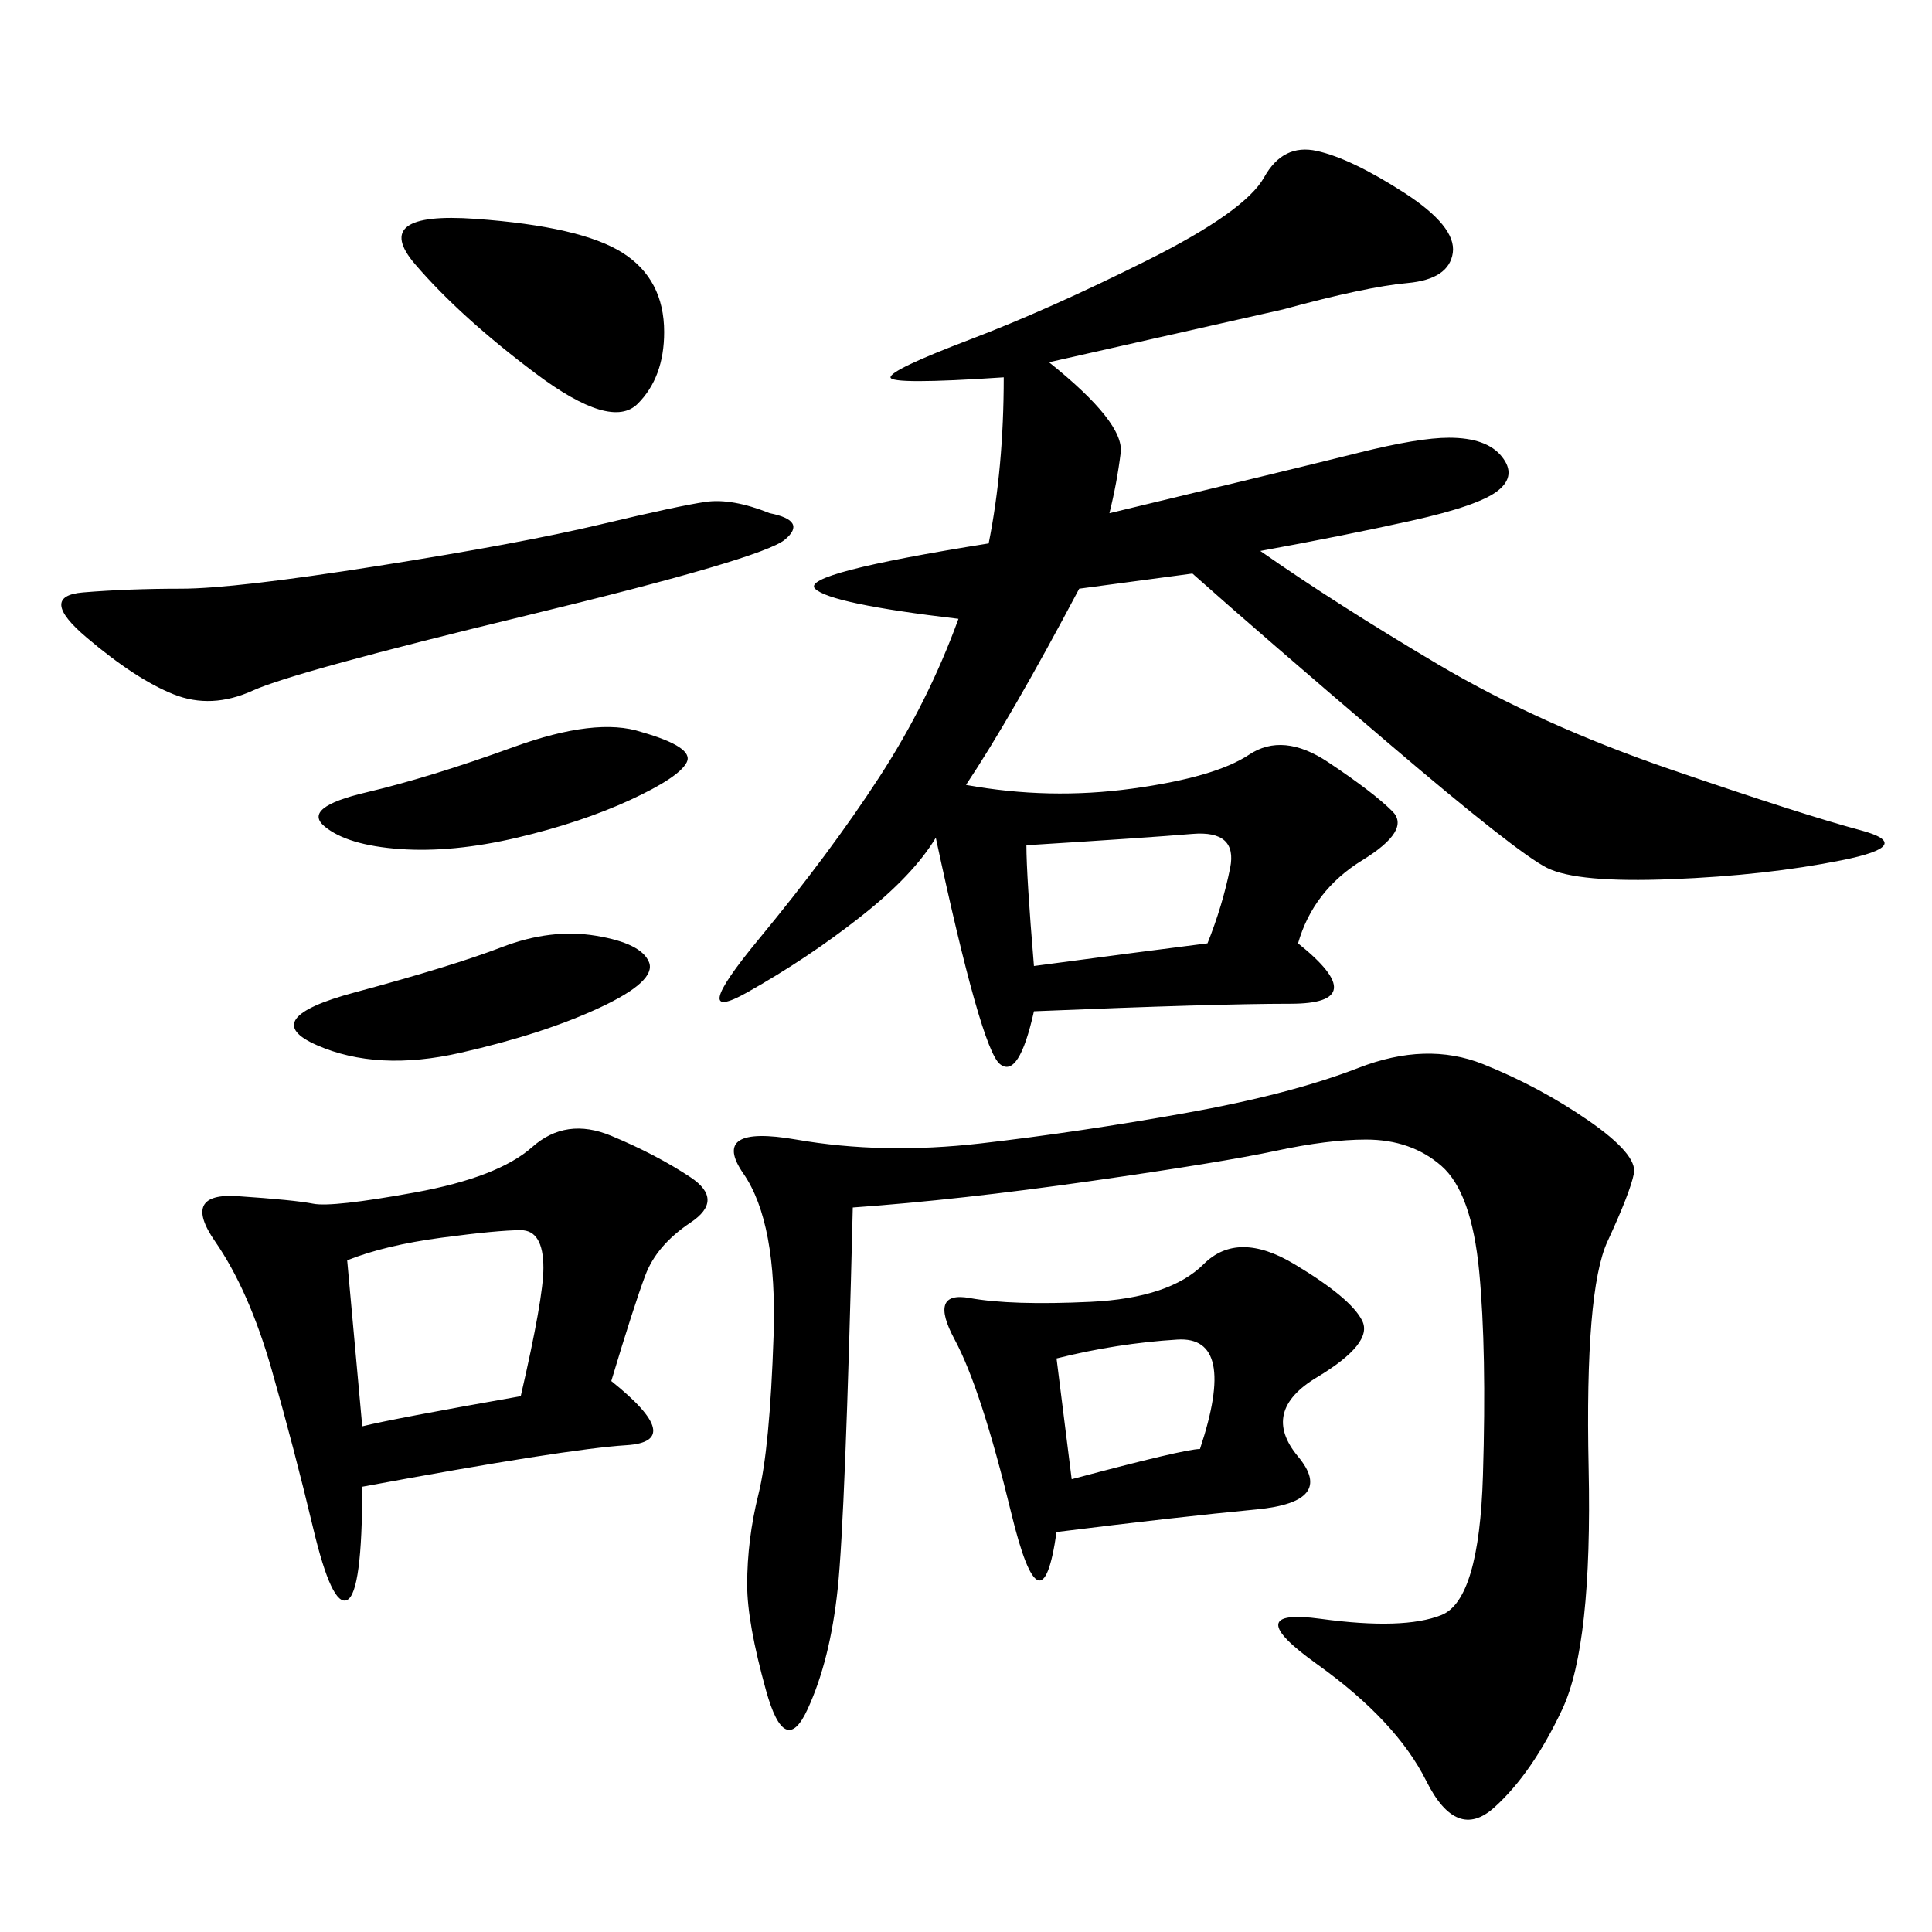 <svg xmlns="http://www.w3.org/2000/svg" xmlns:xlink="http://www.w3.org/1999/xlink" width="300" height="300"><path d="M162.89 56.25Q174.61 65.63 174.02 70.31Q173.44 75 172.27 79.69L172.27 79.69Q201.56 72.66 210.94 70.31Q220.31 67.97 225 67.97L225 67.97Q230.86 67.97 233.20 70.90Q235.55 73.83 232.62 76.17Q229.69 78.52 219.14 80.86Q208.59 83.20 195.70 85.55L195.70 85.55Q207.42 93.75 223.24 103.13Q239.06 112.50 259.57 119.53Q280.08 126.56 288.87 128.91Q297.66 131.25 285.94 133.59Q274.22 135.94 259.57 136.52Q244.92 137.11 240.23 134.77Q235.55 132.42 215.63 115.43Q195.70 98.44 185.16 89.06L185.16 89.06L167.58 91.41Q157.03 111.33 150 121.88L150 121.88Q162.89 124.22 175.78 122.46Q188.67 120.70 193.95 117.19Q199.22 113.67 206.25 118.36Q213.28 123.05 216.21 125.98Q219.14 128.91 211.52 133.59Q203.91 138.28 201.56 146.48L201.56 146.48Q213.28 155.86 200.39 155.86L200.39 155.86Q188.67 155.86 160.55 157.03L160.55 157.03Q158.20 167.58 155.27 165.23Q152.34 162.89 145.31 130.08L145.31 130.08Q141.80 135.94 133.59 142.38Q125.39 148.83 116.02 154.10Q106.64 159.38 117.77 145.90Q128.91 132.42 136.52 120.70Q144.14 108.98 148.83 96.09L148.83 96.09Q128.91 93.75 126.56 91.41Q124.22 89.06 153.52 84.38L153.52 84.38Q155.86 72.66 155.86 58.59L155.86 58.59Q138.28 59.77 138.28 58.59L138.28 58.59Q138.28 57.42 150.59 52.73Q162.89 48.05 178.13 40.43Q193.36 32.81 196.29 27.54Q199.22 22.27 204.49 23.44Q209.77 24.61 217.97 29.88Q226.17 35.16 225.59 39.26Q225 43.36 218.55 43.95Q212.11 44.53 199.22 48.05L199.22 48.05L162.89 56.25ZM132.42 187.50Q131.25 235.55 130.08 246.68Q128.91 257.81 125.39 265.43Q121.88 273.05 118.95 262.50Q116.02 251.95 116.02 246.09L116.02 246.09Q116.02 239.06 117.77 232.03Q119.53 225 120.12 207.42Q120.70 189.84 115.43 182.23Q110.16 174.61 123.63 176.95Q137.11 179.30 152.34 177.54Q167.58 175.78 183.98 172.85Q200.39 169.92 210.94 165.82Q221.48 161.72 230.27 165.23Q239.06 168.75 246.68 174.02Q254.30 179.30 253.71 182.23Q253.13 185.16 249.61 192.77Q246.09 200.39 246.68 227.93Q247.27 255.47 242.58 265.43Q237.89 275.39 232.03 280.66Q226.17 285.94 221.48 276.56Q216.80 267.19 204.49 258.40Q192.19 249.61 205.08 251.37Q217.97 253.13 223.83 250.78Q229.69 248.44 230.27 229.10Q230.86 209.77 229.69 197.46Q228.52 185.16 223.83 181.05Q219.14 176.95 212.11 176.95L212.11 176.95Q206.25 176.95 198.05 178.71Q189.84 180.47 169.34 183.40Q148.83 186.33 132.42 187.50L132.42 187.50ZM94.92 214.45Q106.64 223.83 97.27 224.41Q87.89 225 56.25 230.86L56.25 230.86Q56.25 247.27 53.91 248.44Q51.56 249.61 48.63 237.30Q45.70 225 42.19 212.70Q38.67 200.39 33.40 192.77Q28.13 185.16 36.91 185.74Q45.70 186.33 48.63 186.91Q51.56 187.50 64.45 185.16Q77.34 182.81 82.62 178.13Q87.89 173.44 94.92 176.37Q101.95 179.30 107.23 182.81Q112.50 186.33 107.23 189.84Q101.95 193.36 100.20 198.05Q98.44 202.73 94.92 214.45L94.92 214.45ZM164.06 237.89Q161.72 254.30 157.03 234.96Q152.34 215.63 148.24 208.01Q144.14 200.39 150.59 201.56Q157.03 202.73 169.34 202.15Q181.64 201.56 186.91 196.29Q192.19 191.02 200.98 196.29Q209.77 201.56 211.52 205.08Q213.28 208.59 204.49 213.87Q195.70 219.14 201.56 226.17Q207.42 233.20 195.12 234.38Q182.81 235.55 164.06 237.89L164.06 237.89ZM119.53 79.69Q125.39 80.86 121.88 83.79Q118.36 86.72 82.03 95.51Q45.70 104.30 39.26 107.23Q32.81 110.16 26.95 107.81Q21.09 105.47 13.48 99.02Q5.86 92.58 12.89 91.99Q19.92 91.41 28.13 91.41L28.13 91.41Q36.33 91.41 58.59 87.89Q80.86 84.38 93.16 81.45Q105.47 78.52 109.57 77.93Q113.67 77.34 119.53 79.69L119.53 79.69ZM73.83 33.98Q90.23 35.16 96.68 39.26Q103.13 43.36 103.13 51.56L103.13 51.56Q103.13 58.59 99.02 62.70Q94.92 66.80 83.20 58.01Q71.48 49.22 64.45 41.02Q57.42 32.81 73.83 33.98L73.83 33.98ZM53.91 195.70L56.25 221.48Q60.94 220.31 80.86 216.80L80.86 216.80Q84.38 201.56 84.38 196.88L84.38 196.88Q84.38 191.02 80.86 191.02L80.86 191.02Q77.34 191.02 68.55 192.19Q59.77 193.36 53.91 195.70L53.91 195.70ZM92.58 145.31Q99.61 146.48 100.78 149.41Q101.95 152.34 93.16 156.45Q84.38 160.55 71.48 163.48Q58.59 166.41 49.22 162.30Q39.84 158.20 55.08 154.10Q70.31 150 77.93 147.07Q85.55 144.14 92.58 145.31L92.58 145.31ZM99.61 113.67Q107.81 116.02 106.64 118.36Q105.47 120.70 97.85 124.22Q90.23 127.73 80.27 130.08Q70.31 132.42 62.11 131.84Q53.91 131.25 50.39 128.32Q46.88 125.39 56.84 123.05Q66.80 120.70 79.69 116.02Q92.58 111.33 99.61 113.67L99.61 113.67ZM159.38 131.25Q159.38 135.94 160.55 150L160.55 150Q178.13 147.66 187.50 146.48L187.50 146.48Q189.84 140.63 191.02 134.77Q192.19 128.91 185.16 129.49Q178.13 130.08 159.38 131.25L159.38 131.25ZM164.06 210.94L166.41 229.69Q183.98 225 186.33 225L186.33 225Q192.19 207.42 182.81 208.01Q173.44 208.59 164.06 210.94L164.06 210.94Z"/></svg>